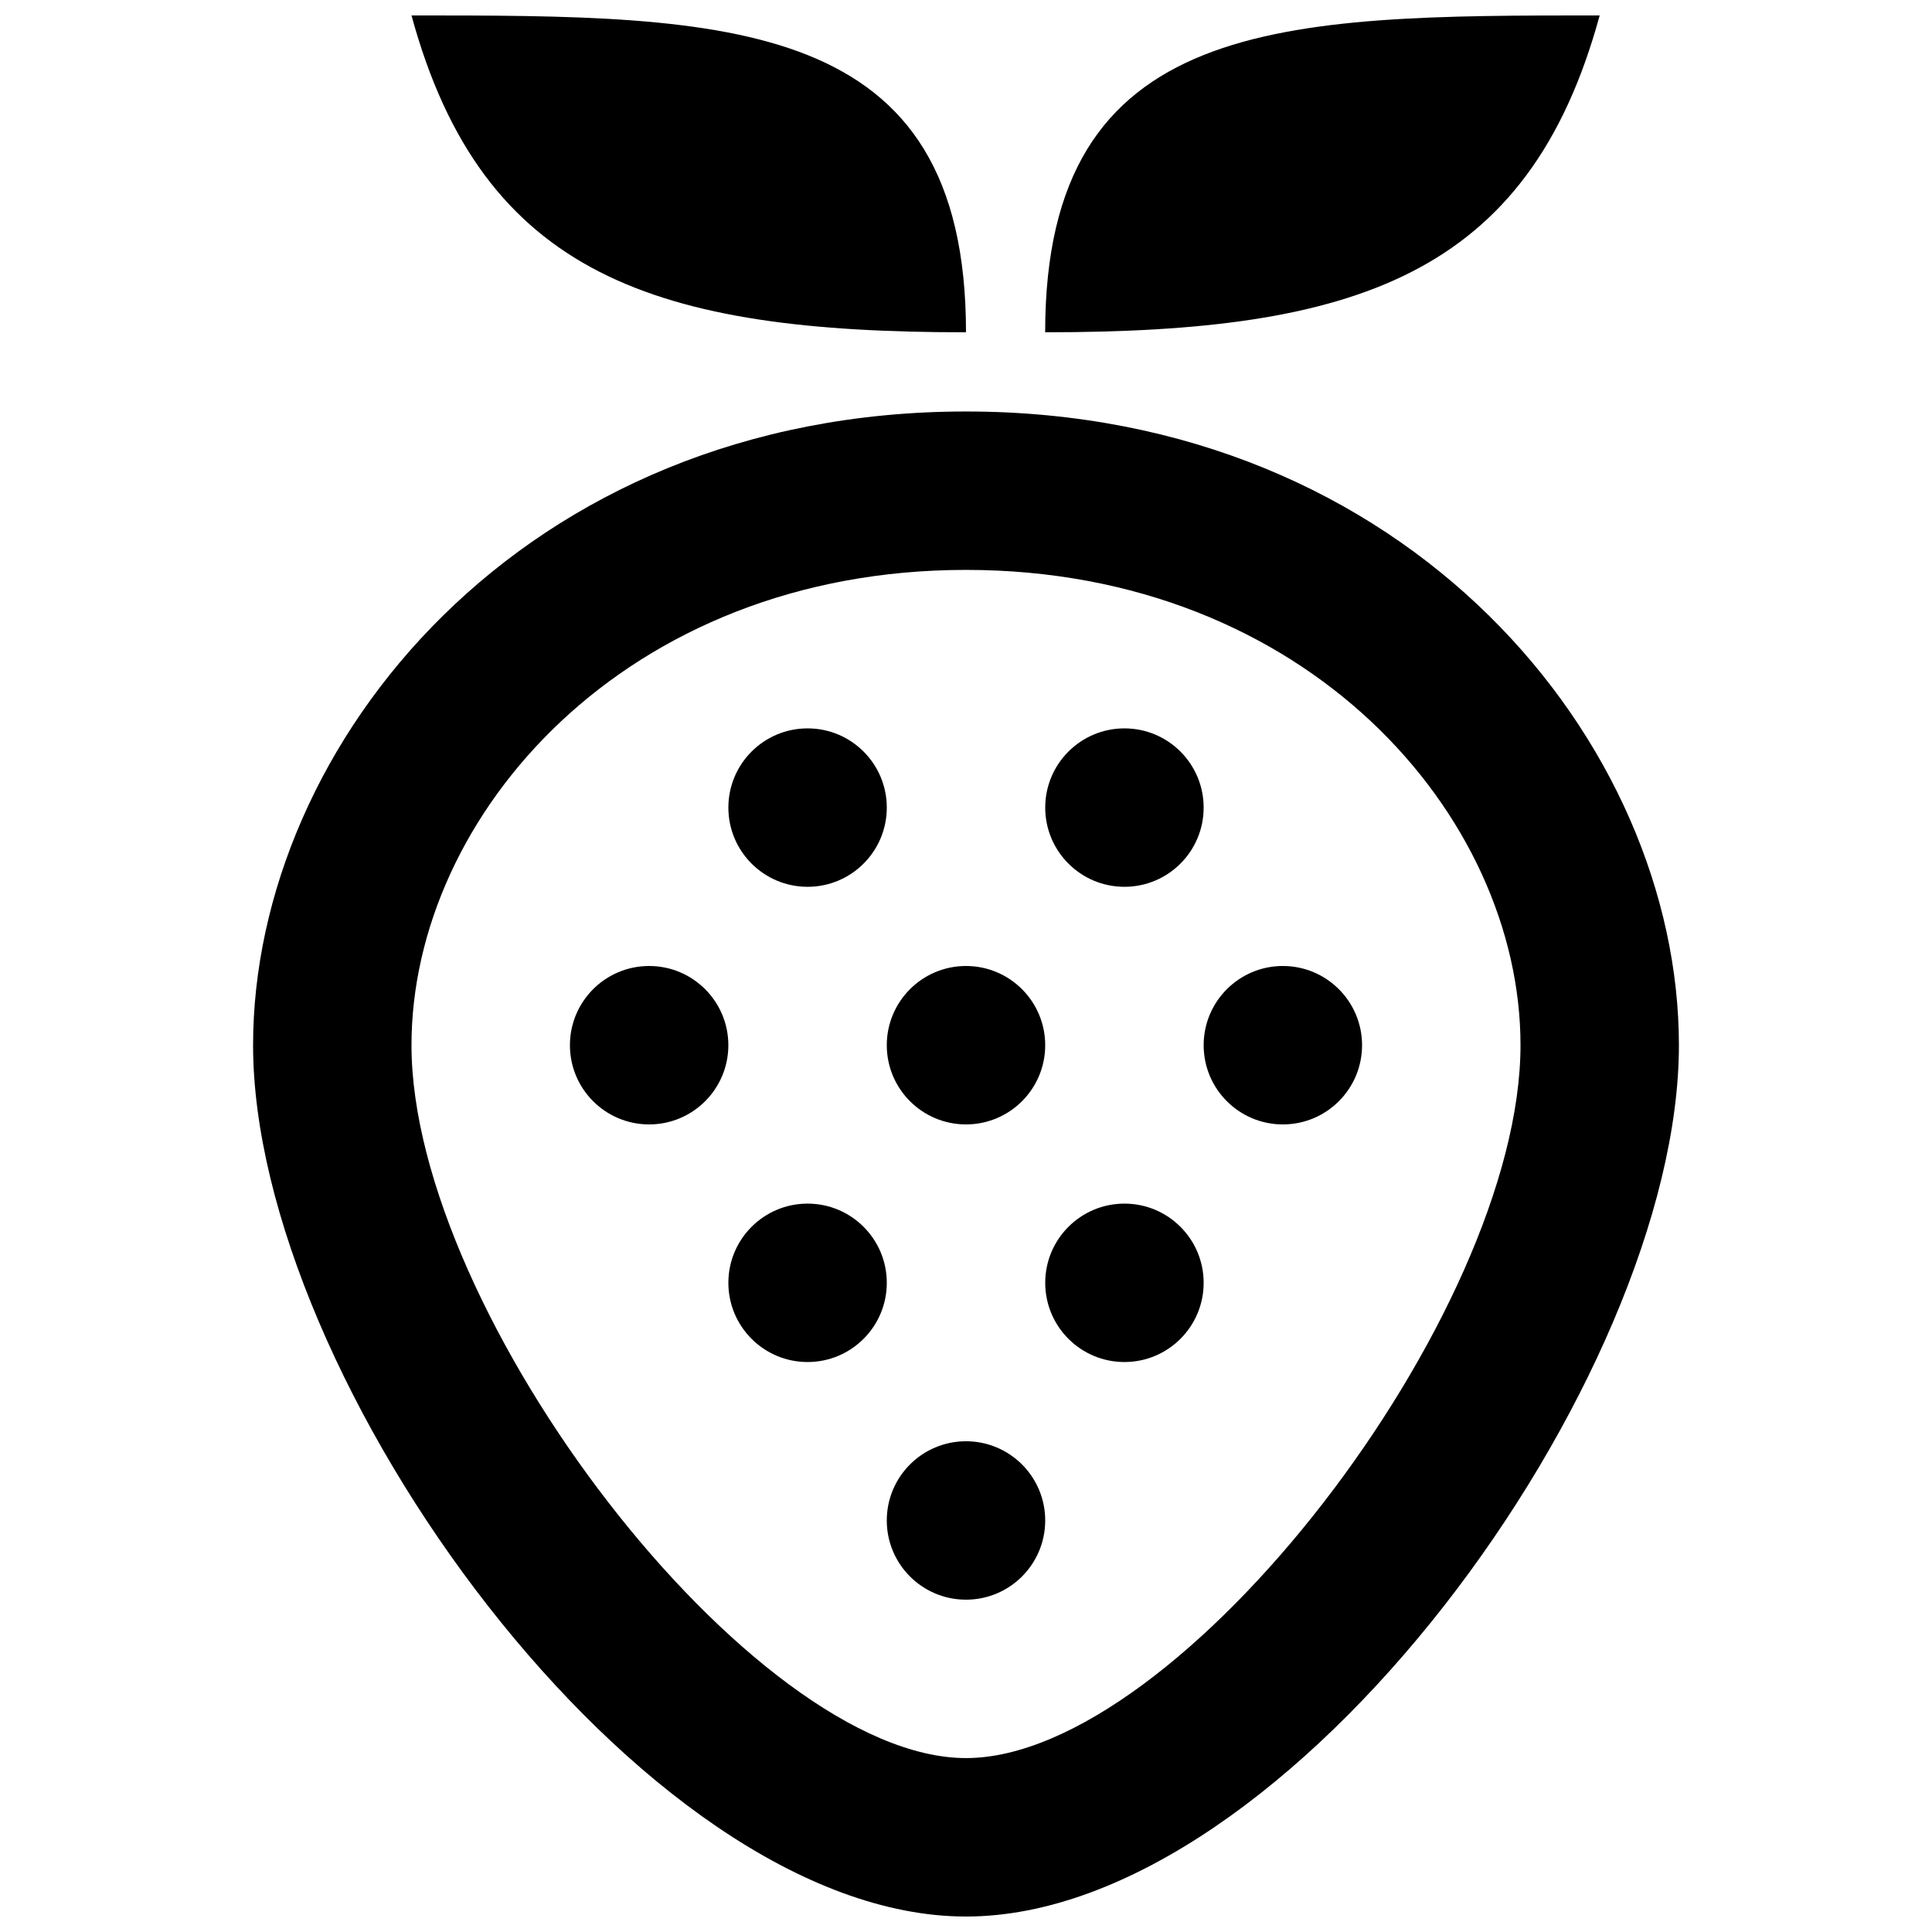 <?xml version="1.0" encoding="UTF-8"?>
<!-- The Best Svg Icon site in the world: iconSvg.co, Visit us! https://iconsvg.co -->
<svg width="800px" height="800px" version="1.1" viewBox="144 144 512 512" xmlns="http://www.w3.org/2000/svg">
 <defs>
  <clipPath id="c">
   <path d="m211 253h378v398.9h-378z"/>
  </clipPath>
  <clipPath id="b">
   <path d="m253 148.09h147v84.906h-147z"/>
  </clipPath>
  <clipPath id="a">
   <path d="m420 148.09h148v84.906h-148z"/>
  </clipPath>
 </defs>
 <g clip-path="url(#c)">
  <path d="m400 253.05c-117.55 0-188.93 88.168-188.93 167.94 0 88.168 102.86 230.91 188.93 230.91 86.066 0 188.93-142.75 188.93-230.91-0.004-79.77-71.375-167.94-188.93-167.94zm0 356.86c-56.68 0-146.95-117.55-146.95-188.93 0-60.879 56.68-125.95 146.95-125.95s146.95 65.074 146.95 125.95c-0.004 71.375-90.27 188.93-146.95 188.93z"/>
 </g>
 <g clip-path="url(#b)">
  <path d="m400 232.06c0-83.969-62.977-83.969-146.95-83.969 18.891 69.273 65.074 83.969 146.95 83.969z"/>
 </g>
 <g clip-path="url(#a)">
  <path d="m567.93 148.09c-83.969 0-146.95 0-146.95 83.969 81.871 0 128.05-14.695 146.95-83.969z"/>
 </g>
 <path d="m379.01 358.02c0 11.594-9.398 20.992-20.992 20.992s-20.992-9.398-20.992-20.992 9.398-20.992 20.992-20.992 20.992 9.398 20.992 20.992"/>
 <path d="m462.98 358.02c0 11.594-9.398 20.992-20.992 20.992s-20.992-9.398-20.992-20.992 9.398-20.992 20.992-20.992 20.992 9.398 20.992 20.992"/>
 <path d="m379.01 483.96c0 11.594-9.398 20.992-20.992 20.992s-20.992-9.398-20.992-20.992c0-11.59 9.398-20.988 20.992-20.988s20.992 9.398 20.992 20.988"/>
 <path d="m462.98 483.96c0 11.594-9.398 20.992-20.992 20.992s-20.992-9.398-20.992-20.992c0-11.59 9.398-20.988 20.992-20.988s20.992 9.398 20.992 20.988"/>
 <path d="m420.99 420.99c0 11.594-9.398 20.992-20.992 20.992s-20.992-9.398-20.992-20.992 9.398-20.992 20.992-20.992 20.992 9.398 20.992 20.992"/>
 <path d="m420.99 546.94c0 11.594-9.398 20.992-20.992 20.992s-20.992-9.398-20.992-20.992 9.398-20.992 20.992-20.992 20.992 9.398 20.992 20.992"/>
 <path d="m504.96 420.99c0 11.594-9.398 20.992-20.992 20.992-11.59 0-20.988-9.398-20.988-20.992s9.398-20.992 20.988-20.992c11.594 0 20.992 9.398 20.992 20.992"/>
 <path d="m337.02 420.99c0 11.594-9.398 20.992-20.992 20.992s-20.992-9.398-20.992-20.992 9.398-20.992 20.992-20.992 20.992 9.398 20.992 20.992"/>
</svg>